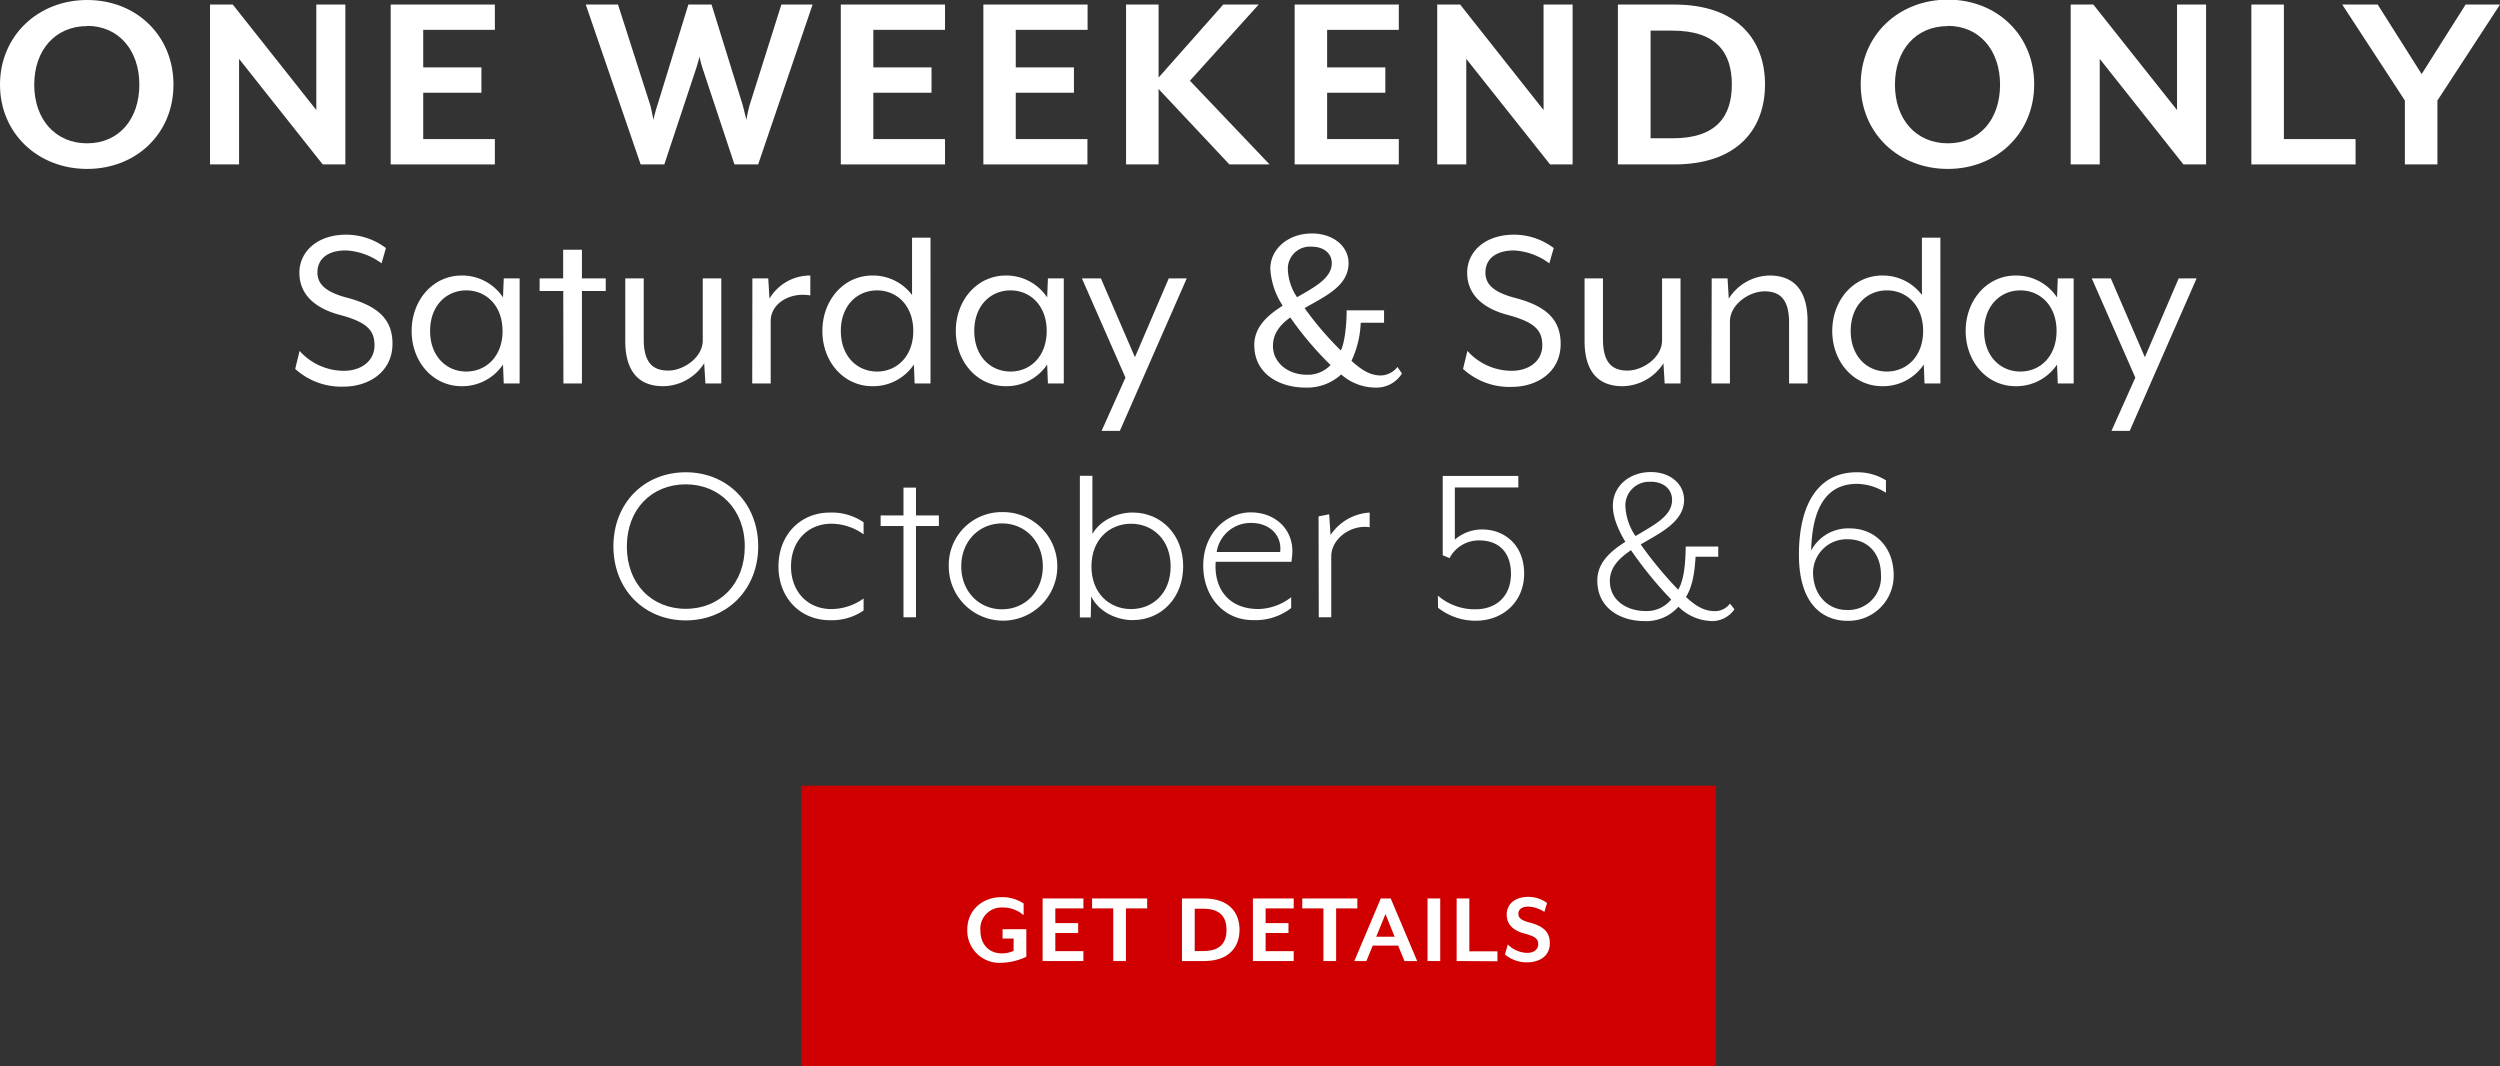 <?xml version="1.0" encoding="UTF-8"?><svg id="Layer_1" data-name="Layer 1" xmlns="http://www.w3.org/2000/svg" viewBox="0 0 472.56 201.5"><rect x="0" y="0" width="472.56" height="201.5" fill="#333333" stroke="none"/><defs><style>.cls-1{fill:#fff;}.cls-2{fill:#d00000;}</style></defs><title>seize-the-keys</title><path class="cls-1" d="M16.47,31.93C7.2,31.93,0,25.24,0,16S7.2,0,16.47,0,32.79,6.7,32.79,16,25.69,31.93,16.47,31.93Zm0-27c-6,0-10,4.53-10,11.08s4,11.08,10,11.08S26.34,22.52,26.34,16,22.41,4.89,16.47,4.89Z"/><path class="cls-1" d="M61,31.08,45.19,11.13V31.08H39.7V.86H44L59.79,20.8V.86h5.49V31.08Z"/><path class="cls-1" d="M73.85,31.08V.86H93.54V5.64H80v7.1H91v4.79H80v8.76H93.54v4.79Z"/><path class="cls-1" d="M143.31,31.08h-4.48l-6-18.08c-.21-.61-.56-2-.61-2.32,0,.15-.45,1.71-.65,2.32l-6,18.08H121.1L110.72.86h6.1l6.09,19c.2.65.56,2.61.61,2.82,0-.21.5-2.12.75-2.82l5.85-19h4.38l5.89,19,.71,2.82a20.83,20.83,0,0,1,.6-2.82l6-19h5.9Z"/><path class="cls-1" d="M158.93,31.08V.86h19.7V5.64H165.08v7.1h11v4.79h-11v8.76h13.55v4.79Z"/><path class="cls-1" d="M185.88,31.08V.86h19.7V5.64H192v7.1h11v4.79H192v8.76h13.55v4.79Z"/><path class="cls-1" d="M232.38,31.08,219,16.82V31.08h-6.15V.86H219v13.8L231.22.86h6.7l-13,14.4,15.06,15.82Z"/><path class="cls-1" d="M244.72,31.08V.86h19.69V5.64H250.86v7.1h11v4.79h-11v8.76h13.55v4.79Z"/><path class="cls-1" d="M293,31.08,277.16,11.13V31.08h-5.49V.86H276L291.77,20.8V.86h5.49V31.08Z"/><path class="cls-1" d="M316.45,31.08H305.82V.86h10.63c12.09,0,17.18,6.8,17.18,15.11S328.54,31.08,316.45,31.08Zm-.3-25.29H312V26.14h4.18c8.26,0,11.18-4.13,11.18-10.17S324.41,5.79,316.15,5.79Z"/><path class="cls-1" d="M368.19,31.93c-9.27,0-16.47-6.69-16.47-16s7.2-16,16.47-16,16.32,6.7,16.32,16S377.4,31.93,368.19,31.93Zm0-27c-6.05,0-10,4.53-10,11.08s4,11.08,10,11.08,9.87-4.53,9.87-11.08S374.13,4.89,368.19,4.89Z"/><path class="cls-1" d="M412.72,31.08,396.9,11.13V31.08h-5.49V.86h4.28L411.51,20.8V.86H417V31.08Z"/><path class="cls-1" d="M425.56,31.08V.86h6.15V26.29h13.55v4.79Z"/><path class="cls-1" d="M460.73,19V31.08h-6.15V19L442.74.86h6.7L457.75,14,466.06.86h6.5Z"/><path class="cls-1" d="M55.8,69.73l.83-3.4A11.23,11.23,0,0,0,65,70.09c3.26,0,5.79-1.83,5.79-4.82,0-2.8-1.38-4.37-6.53-5.74s-7.67-4.18-7.67-8,3.22-7.17,8.87-7.17a12.41,12.41,0,0,1,7.49,2.53l-.83,2.89a12.33,12.33,0,0,0-6.66-2.44C62,47.3,60,48.91,60,51.49c0,2,1.24,3.63,5.55,4.77,5.93,1.57,8.64,4.14,8.64,8.69,0,5.37-4.5,8.13-9.23,8.13A12.92,12.92,0,0,1,55.8,69.73Z"/><path class="cls-1" d="M77.81,62.56c0-5.79,4-10.48,9.46-10.48a9.27,9.27,0,0,1,7.81,4.14l.14-3.59h3V72.48h-3l-.14-3.58A9.26,9.26,0,0,1,87.27,73C81.8,73,77.81,68.35,77.81,62.56Zm17.18,0c0-4.78-3.08-7.67-6.85-7.67s-6.84,2.89-6.84,7.67,3.08,7.67,6.84,7.67S95,67.34,95,62.56Z"/><path class="cls-1" d="M106.47,55H102V52.63h4.45V47.21H110v5.42h4.5V55H110V72.48h-3.5Z"/><path class="cls-1" d="M118.19,64.44V52.63h3.49V64.12c0,4.46,1.75,5.93,4.64,5.93s6.52-2.48,6.52-5.7V52.63h3.5V72.48h-3l-.23-3.81A9.32,9.32,0,0,1,125.36,73C120.07,73,118.19,69.36,118.19,64.44Z"/><path class="cls-1" d="M142.22,52.63h3l.23,3.82a8.9,8.9,0,0,1,7.72-4.37v3.77c-3.77-.69-7.49,1.47-7.49,4.82V72.48h-3.49Z"/><path class="cls-1" d="M155.45,62.56c0-5.79,4-10.48,9.46-10.48a9.25,9.25,0,0,1,7.49,3.68V44.92h3.49V72.48h-3l-.14-3.58A9.26,9.26,0,0,1,164.91,73C159.44,73,155.45,68.35,155.45,62.56Zm17.18,0c0-4.78-3.08-7.67-6.85-7.67s-6.84,2.89-6.84,7.67,3.08,7.67,6.84,7.67S172.63,67.34,172.63,62.56Z"/><path class="cls-1" d="M180.67,62.56c0-5.79,4-10.48,9.46-10.48a9.26,9.26,0,0,1,7.81,4.14l.14-3.59h3V72.48h-3l-.14-3.58A9.25,9.25,0,0,1,190.13,73C184.67,73,180.67,68.35,180.67,62.56Zm17.18,0c0-4.78-3.08-7.67-6.84-7.67s-6.85,2.89-6.85,7.67,3.08,7.67,6.85,7.67S197.85,67.34,197.85,62.56Z"/><path class="cls-1" d="M212.74,71.38l-8.23-18.75h3.59l6.43,14.89,6.39-14.89h3.4L211.68,81.44h-3.45Z"/><path class="cls-1" d="M237.09,65.22c0-3.4,2.48-5.6,5.37-7.44a14.17,14.17,0,0,1-2.34-6.94c0-3.9,3.49-6.71,7.86-6.71,4,0,6.93,2.39,6.93,5.61,0,4.32-4.41,6.25-8.31,8.5a61.17,61.17,0,0,0,6.84,8c.78-1.42,1.15-5.42,1.1-7.58h7.08V61h-4.41a18.6,18.6,0,0,1-1.75,7.21c2.48,2.25,4,2.76,5.61,2.76a4.11,4.11,0,0,0,3.08-1.61L265,70.6a5.62,5.62,0,0,1-4.68,2.66,9.83,9.83,0,0,1-6.8-2.48,9.52,9.52,0,0,1-6.76,2.48C241.91,73.26,237.09,70.74,237.09,65.22ZM251.51,69a62.28,62.28,0,0,1-7.62-9c-1.89,1.38-3.27,3-3.27,5.42,0,3,2.67,5.42,6.48,5.42A5.9,5.9,0,0,0,251.51,69Zm.23-19.25c0-2-1.7-3.12-3.76-3.12a4.18,4.18,0,0,0-4.55,4.18,10.08,10.08,0,0,0,1.74,5.37C248.57,54.24,251.74,52.54,251.74,49.74Z"/><path class="cls-1" d="M276.55,69.73l.83-3.4a11.23,11.23,0,0,0,8.36,3.76c3.26,0,5.79-1.83,5.79-4.82,0-2.8-1.38-4.37-6.53-5.74s-7.67-4.18-7.67-8,3.22-7.17,8.87-7.17a12.41,12.41,0,0,1,7.49,2.53l-.83,2.89a12.33,12.33,0,0,0-6.66-2.44c-3.45,0-5.42,1.61-5.42,4.19,0,2,1.24,3.63,5.56,4.77C292.26,57.83,295,60.4,295,65c0,5.37-4.5,8.13-9.23,8.13A12.93,12.93,0,0,1,276.55,69.73Z"/><path class="cls-1" d="M299.52,64.44V52.63H303V64.12c0,4.46,1.75,5.93,4.64,5.93s6.53-2.48,6.53-5.7V52.63h3.49V72.48h-3l-.23-3.81A9.33,9.33,0,0,1,306.69,73C301.41,73,299.52,69.36,299.52,64.44Z"/><path class="cls-1" d="M323.55,52.63h3l.23,3.82a9.28,9.28,0,0,1,7.72-4.37c5.28,0,7.17,3.68,7.17,8.59V72.48h-3.49V61c0-4.46-1.75-5.93-4.65-5.93S327,57.55,327,60.77V72.48h-3.49Z"/><path class="cls-1" d="M346.34,62.56c0-5.79,4-10.48,9.46-10.48a9.25,9.25,0,0,1,7.49,3.68V44.92h3.49V72.48h-3l-.14-3.58A9.26,9.26,0,0,1,355.8,73C350.33,73,346.34,68.35,346.34,62.56Zm17.18,0c0-4.78-3.08-7.67-6.85-7.67s-6.84,2.89-6.84,7.67,3.08,7.67,6.84,7.67S363.52,67.34,363.52,62.56Z"/><path class="cls-1" d="M371.56,62.56c0-5.79,4-10.48,9.46-10.48a9.26,9.26,0,0,1,7.81,4.14l.14-3.59h3V72.48h-3l-.14-3.58A9.25,9.25,0,0,1,381,73C375.56,73,371.56,68.35,371.56,62.56Zm17.18,0c0-4.78-3.08-7.67-6.84-7.67s-6.85,2.89-6.85,7.67,3.08,7.67,6.85,7.67S388.74,67.34,388.74,62.56Z"/><path class="cls-1" d="M403.63,71.38,395.4,52.63H399l6.43,14.89,6.39-14.89h3.39L402.57,81.44h-3.45Z"/><path class="cls-1" d="M129.63,89.27c7.85,0,13.69,5.89,13.69,14s-5.84,14-13.69,14-13.68-5.84-13.68-14S121.74,89.27,129.63,89.27Zm0,2.28c-6.46,0-11.14,4.72-11.14,11.76s4.68,11.77,11.14,11.77,11.15-4.73,11.15-11.77S136,91.55,129.63,91.55Z"/><path class="cls-1" d="M156.83,96.89a10.66,10.66,0,0,1,6.41,1.83V101a10.55,10.55,0,0,0-6.1-2c-4.46,0-7.62,3.3-7.62,8.07s3.16,8.06,7.62,8.06a10.55,10.55,0,0,0,6.1-2v2.27a10.58,10.58,0,0,1-6.41,1.83c-5.53,0-9.68-4.19-9.68-10.16S151.3,96.89,156.83,96.89Z"/><path class="cls-1" d="M173.14,99.43v17.25h-2.36V99.43h-4.32v-2h4.32V92.17h2.36v5.26h4.33v2Z"/><path class="cls-1" d="M189.41,96.8a10.26,10.26,0,1,1-10.07,10.26A10,10,0,0,1,189.41,96.8Zm0,2.14c-4.36,0-7.71,3.39-7.71,8.12s3.35,8.11,7.71,8.11,7.71-3.39,7.71-8.11S193.78,98.94,189.41,98.94Z"/><path class="cls-1" d="M214.06,117.22c-2.8,0-6.32-1.43-7.8-4.5l-.08,4h-2.06V89.94h2.37v11c1.47-2.63,4.77-4.06,7.57-4.06,5.58,0,9.59,4.33,9.59,10.17S219.64,117.22,214.06,117.22ZM213.8,99c-4.1,0-7.49,3-7.49,8.07s3.39,8.06,7.49,8.06,7.48-3,7.48-8.06S217.9,99,213.8,99Z"/><path class="cls-1" d="M236.4,96.85c4.5,0,7.89,3,7.89,7.35a15.69,15.69,0,0,1-.18,2H229.8c-.36,4.33,1.83,8.92,8.11,8.92a10.38,10.38,0,0,0,6.15-2.23v2.05a11,11,0,0,1-7.31,2.27c-5.34,0-9.31-4.36-9.31-10.29C227.44,100.68,231.94,96.85,236.4,96.85Zm.13,2a6.48,6.48,0,0,0-6.55,5.49h12C242.37,101.26,240.05,98.85,236.53,98.85Z"/><path class="cls-1" d="M249.24,97.61l2-.4.27,3.92a9.54,9.54,0,0,1,7.39-4.24v2.77c-3.52-.54-7.26,2.14-7.26,5.52v11.5h-2.36Z"/><path class="cls-1" d="M271.79,112.58a10.63,10.63,0,0,0,7.09,2.59c4,0,6.73-2.5,6.73-6.73,0-3.75-2.05-6.29-6-6.29A6.23,6.23,0,0,0,274,105.5l-1.29-.54v-15H287v2.18H275V102a7.85,7.85,0,0,1,5.17-1.92c4.28,0,7.93,3,7.93,8.34s-4,8.91-9.14,8.91a11.36,11.36,0,0,1-7.13-2.45Z"/><path class="cls-1" d="M323.77,117.4a9.35,9.35,0,0,1-6.51-2.72,8.07,8.07,0,0,1-6.42,2.72c-4.5,0-8.91-2.41-8.91-7.67,0-3.3,2.4-5.48,5.3-7.31-1.38-2.36-2.36-4.59-2.36-6.86,0-3.66,3.12-6.33,7.18-6.33,3.65,0,6.28,2.23,6.28,5.26,0,4.19-4.68,6.33-8.2,8.42a74,74,0,0,0,7.09,8.56c1-1.65,1.38-4.5,1.42-8.16h6.15v1.92h-4.28c-.22,3.21-.58,5.57-1.82,7.62,2.27,2.09,3.79,2.67,5.52,2.67A3.54,3.54,0,0,0,327,114.1l.85,1.07A5.11,5.11,0,0,1,323.77,117.4ZM308.3,104c-2.23,1.52-4,3.21-4,5.84,0,3.61,3.17,5.66,6.73,5.66a5.94,5.94,0,0,0,4.86-2.18A73.61,73.61,0,0,1,308.3,104Zm3.75-12.92a4.48,4.48,0,0,0-4.82,4.45,10.85,10.85,0,0,0,1.92,5.8c3.47-2.1,6.91-3.75,6.91-6.82C316.06,92.3,314.27,91.06,312.05,91.06Z"/><path class="cls-1" d="M349.22,117.35c-4.1,0-9.18-2.49-9.18-12.52,0-9.58,3.7-15.56,10.92-15.56a10.23,10.23,0,0,1,5.53,1.52v2.36A10.4,10.4,0,0,0,351,91.46c-7.58,0-8.52,7.93-8.65,12.61a7.91,7.91,0,0,1,7.31-4.19c4.77,0,8.29,3.57,8.29,8.82A8.54,8.54,0,0,1,349.22,117.35Zm0-15.42a6.35,6.35,0,0,0-6.51,6.24c0,4.37,2.9,7.13,6.33,7.13a6.2,6.2,0,0,0,6.51-6.6C355.55,104.78,353.23,101.93,349.22,101.93Z"/><rect class="cls-2" x="151.47" y="148.51" width="172.9" height="52.99"/><path class="cls-1" d="M189.13,182a6.08,6.08,0,0,1-6.29-6.25c0-3.83,3-6.17,6.45-6.17a7.39,7.39,0,0,1,4.2,1.2V173a5.87,5.87,0,0,0-4-1.46,4,4,0,0,0-4.17,4.34c0,2.66,1.67,4.33,4,4.33a4.9,4.9,0,0,0,2.28-.49v-2.31h-2.09v-1.77H194v5.22A12,12,0,0,1,189.13,182Z"/><path class="cls-1" d="M197.08,181.66V169.83h7.71v1.88h-5.31v2.78h4.32v1.87h-4.32v3.43h5.31v1.87Z"/><path class="cls-1" d="M212.83,171.71v9.95h-2.4v-9.95h-4v-1.88h10.41v1.88Z"/><path class="cls-1" d="M227.58,181.66h-4.16V169.83h4.16c4.73,0,6.72,2.66,6.72,5.92S232.31,181.66,227.58,181.66Zm-.12-9.89h-1.63v8h1.63c3.24,0,4.38-1.62,4.38-4S230.7,171.77,227.46,171.77Z"/><path class="cls-1" d="M236.83,181.66V169.83h7.71v1.88h-5.31v2.78h4.32v1.87h-4.32v3.43h5.31v1.87Z"/><path class="cls-1" d="M252.56,171.71v9.95h-2.4v-9.95h-4v-1.88h10.41v1.88Z"/><path class="cls-1" d="M265.48,181.66l-1.2-2.92h-4.8l-1.2,2.92H256l5-11.83h1.88l5,11.83Zm-3.59-8.89-1.75,4.3h3.48Z"/><path class="cls-1" d="M269.84,181.66V169.83h2.4v11.83Z"/><path class="cls-1" d="M275.34,181.66V169.83h2.4v10h5.31v1.87Z"/><path class="cls-1" d="M288.67,181.9a6.34,6.34,0,0,1-4.2-1.48l.55-1.89a5.34,5.34,0,0,0,3.65,1.59c1.18,0,2.09-.59,2.09-1.63s-.56-1.46-2.49-2c-2.48-.62-3.47-1.94-3.47-3.63,0-1.93,1.54-3.33,4.08-3.33a6,6,0,0,1,3.55,1.16l-.51,1.68a5.89,5.89,0,0,0-3.06-1c-1.16,0-1.85.51-1.85,1.36,0,.69.43,1.2,2,1.62,2.76.69,3.94,1.85,3.94,3.9C293,180.79,290.9,181.9,288.67,181.9Z"/></svg>